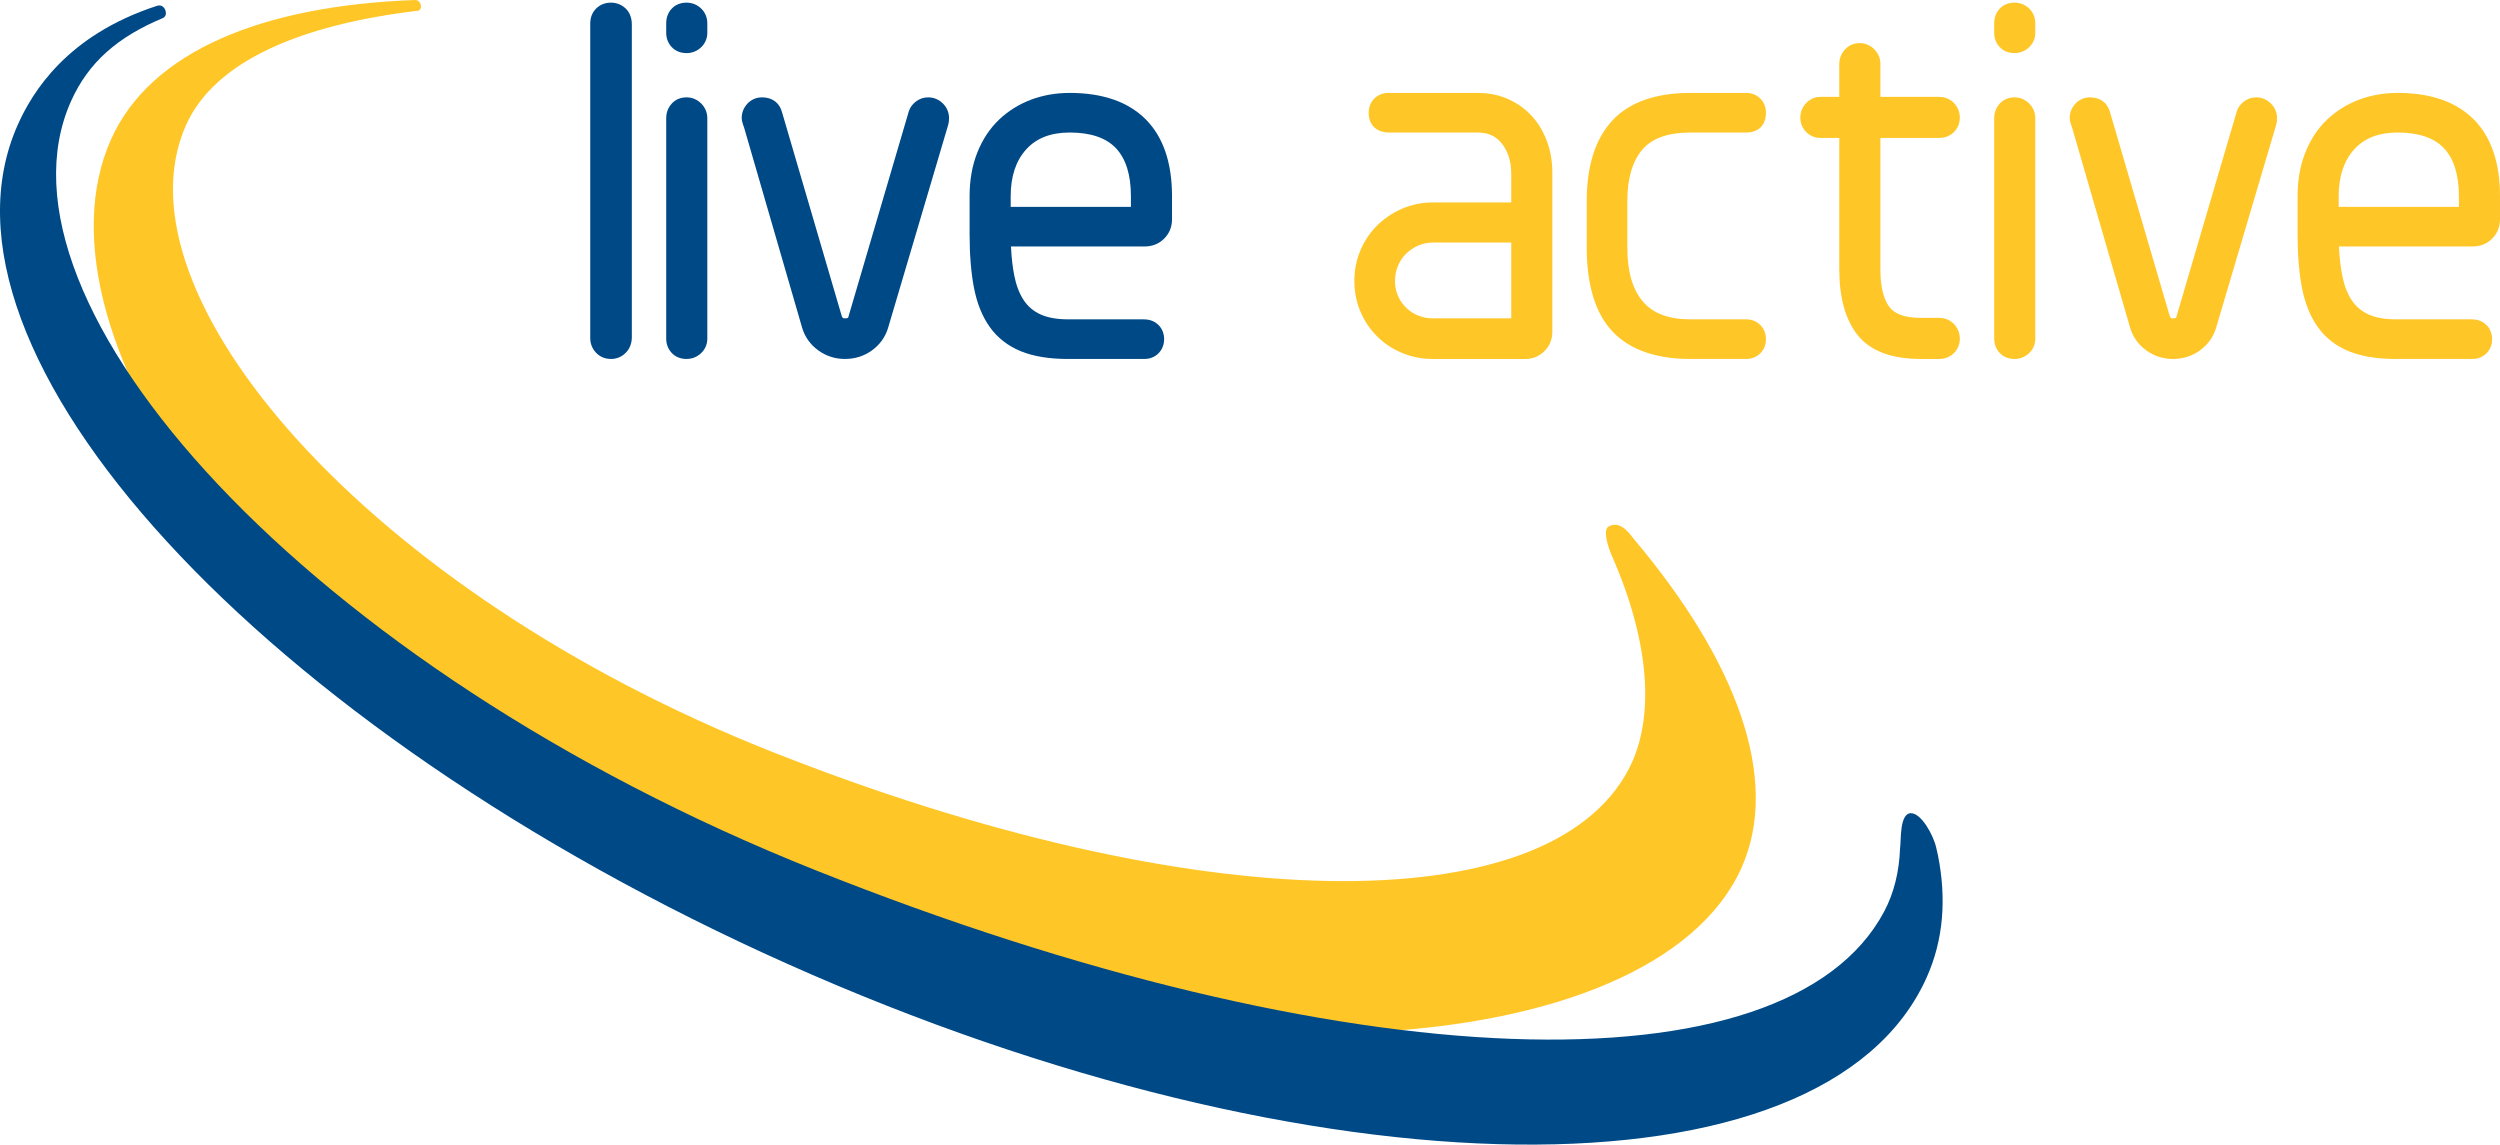 <?xml version="1.0" encoding="UTF-8"?> <!-- Generator: Adobe Illustrator 17.1.0, SVG Export Plug-In . SVG Version: 6.00 Build 0) --> <svg xmlns="http://www.w3.org/2000/svg" xmlns:xlink="http://www.w3.org/1999/xlink" version="1.1" id="Layer_1" x="0px" y="0px" viewBox="0 0 668.941 306.273" xml:space="preserve"> <g> <g> <g> <g> <path fill="#004987" d="M163.499,0.707c-1.578,0-2.958,0.545-3.988,1.576c-1.031,1.029-1.576,2.408-1.576,3.987v84.216 c0,1.468,0.529,2.808,1.531,3.877c1.033,1.104,2.428,1.688,4.033,1.688c1.492,0,2.848-0.568,3.922-1.641 c1.074-1.076,1.642-2.523,1.642-4.187V6.535c0-2.244-0.918-3.575-1.688-4.297C166.305,1.236,164.965,0.707,163.499,0.707z"></path> <path fill="#004987" d="M183.694,26.05c-1.632,0-3.02,0.602-4.014,1.74c-0.941,1.077-1.418,2.364-1.418,3.825v59.004 c0,1.466,0.506,2.783,1.464,3.807c0.988,1.062,2.361,1.624,3.969,1.624c1.466,0,2.806-0.529,3.875-1.53 c1.106-1.038,1.689-2.386,1.689-3.901V31.615c0-1.488-0.566-2.844-1.639-3.92C186.539,26.617,185.183,26.05,183.694,26.05z"></path> <path fill="#004987" d="M183.694,0.707c-1.607,0-2.981,0.563-3.972,1.628c-0.968,1.034-1.46,2.359-1.46,3.936v2.508 c0,1.467,0.506,2.784,1.464,3.808c0.988,1.062,2.361,1.624,3.969,1.624c1.466,0,2.806-0.529,3.875-1.53 c1.106-1.038,1.689-2.387,1.689-3.902V6.27c0-1.603-0.583-2.997-1.688-4.032C186.5,1.236,185.16,0.707,183.694,0.707z"></path> <path fill="#004987" d="M248.374,26.05c-1.247,0-2.373,0.388-3.347,1.153c-0.952,0.748-1.583,1.647-1.876,2.673l-16.1,54.766 l-0.025,0.084l-0.017,0.086c-0.037,0.183-0.075,0.373-0.943,0.373c-0.457,0-0.663-0.064-0.863-0.707l-15.961-54.483 c-0.657-2.489-2.612-3.946-5.351-3.946c-1.516,0-2.864,0.583-3.9,1.687c-1.003,1.073-1.532,2.413-1.532,3.878 c0,0.39,0.084,0.838,0.283,1.498c0.135,0.451,0.251,0.786,0.367,1.051l15.534,53.579c0.748,2.467,2.196,4.482,4.312,6.013 c2.098,1.522,4.492,2.294,7.113,2.294c2.707,0,5.144-0.772,7.246-2.294c2.113-1.531,3.561-3.545,4.304-5.988l16.108-54.398 c0.139-0.424,0.214-1.015,0.214-1.755c0-1.488-0.566-2.844-1.639-3.92C251.218,26.617,249.862,26.05,248.374,26.05z"></path> <path fill="#004987" d="M306.548,31.917c-4.684-4.681-11.51-7.055-20.291-7.055c-3.745,0-7.271,0.622-10.481,1.849 c-3.23,1.235-6.098,3.043-8.526,5.375c-2.444,2.35-4.38,5.297-5.754,8.757c-1.364,3.433-2.055,7.345-2.055,11.628v10.296 c0,5.383,0.39,10.15,1.158,14.169c0.798,4.183,2.221,7.734,4.23,10.554c2.062,2.899,4.866,5.086,8.332,6.499 c3.347,1.368,7.576,2.062,12.569,2.062h20.46c1.492,0,2.803-0.522,3.79-1.51c0.988-0.988,1.511-2.299,1.511-3.79 c0-1.49-0.522-2.8-1.509-3.789c-0.692-0.69-1.932-1.511-3.923-1.511h-20.196c-3.04,0-5.556-0.449-7.479-1.335 c-1.875-0.861-3.331-2.097-4.453-3.781c-1.167-1.751-2.022-3.972-2.54-6.602c-0.446-2.261-0.742-4.87-0.882-7.778h35.681 c2.126,0,3.913-0.708,5.309-2.104c1.396-1.396,2.104-3.137,2.104-5.176V52.47C313.601,43.514,311.228,36.599,306.548,31.917z M270.437,55.354V52.47c0-5.268,1.401-9.478,4.166-12.514c2.751-3.024,6.563-4.494,11.655-4.494 c5.559,0,9.711,1.411,12.34,4.192c2.659,2.814,4.007,7.125,4.007,12.816v2.884H270.437z"></path> </g> </g> <g> <path fill="#FFC627" d="M409.824,30.984c-1.762-1.908-3.894-3.422-6.338-4.5c-2.451-1.077-5.164-1.622-8.067-1.622h-23.893 c-1.491,0-2.802,0.522-3.79,1.51c-0.988,0.988-1.51,2.298-1.51,3.79c0,3.319,2.08,5.3,5.564,5.3h23.628 c2.802,0,4.918,0.976,6.469,2.984c1.673,2.169,2.487,4.814,2.487,8.084v7.636h-20.968c-2.903,0-5.68,0.566-8.254,1.683 c-2.554,1.109-4.805,2.627-6.69,4.512c-1.893,1.893-3.391,4.128-4.454,6.642c-1.068,2.524-1.61,5.274-1.61,8.171 c0,2.899,0.542,5.649,1.61,8.172c1.062,2.511,2.56,4.746,4.454,6.641c1.897,1.897,4.158,3.397,6.721,4.459 c2.557,1.064,5.325,1.604,8.224,1.604h24.684c2.039,0,3.78-0.708,5.176-2.103c1.396-1.396,2.104-3.138,2.104-5.177V46.134 c0-2.95-0.486-5.759-1.444-8.35C412.958,35.171,411.578,32.883,409.824,30.984z M373.263,75.174c0-1.401,0.26-2.744,0.773-3.991 c0.511-1.243,1.231-2.334,2.139-3.242c0.921-0.92,2.027-1.668,3.287-2.224c1.233-0.545,2.56-0.82,3.945-0.82h20.968v20.288 h-20.968c-1.405,0-2.747-0.26-3.989-0.772c-1.246-0.511-2.335-1.23-3.242-2.139c-0.914-0.911-1.636-1.985-2.148-3.195 C373.52,77.883,373.263,76.57,373.263,75.174z"></path> <path fill="#FFC627" d="M439.446,40.038c2.58-3.036,6.908-4.576,12.864-4.576h14.916c3.318,0,5.3-1.981,5.3-5.3 c0-1.49-0.521-2.801-1.508-3.789c-0.992-0.99-2.302-1.512-3.792-1.512H452.31c-9.34,0-16.385,2.504-20.94,7.443 c-4.512,4.893-6.8,12.122-6.8,21.486v12.408c0,10.073,2.314,17.64,6.879,22.49c4.598,4.885,11.617,7.362,20.861,7.362h14.916 c1.492,0,2.803-0.522,3.79-1.51c0.988-0.988,1.51-2.298,1.51-3.79c0-1.49-0.521-2.801-1.508-3.789 c-0.991-0.989-2.301-1.511-3.792-1.511H452.31c-5.783,0-9.929-1.544-12.677-4.72c-2.787-3.217-4.199-8.061-4.199-14.4v-12.54 C435.434,47.796,436.783,43.169,439.446,40.038z"></path> <path fill="#FFC627" d="M518.838,36.915c1.578,0,2.957-0.545,3.989-1.576c1.031-1.031,1.576-2.365,1.576-3.857 c0-1.466-0.529-2.806-1.53-3.875c-1.038-1.105-2.478-1.689-4.166-1.689h-15.556v-8.824c0-1.488-0.567-2.844-1.641-3.92 c-1.079-1.077-2.435-1.643-3.924-1.643c-1.516,0-2.864,0.583-3.9,1.687c-1.003,1.073-1.531,2.412-1.531,3.877v8.824h-4.996 c-1.516,0-2.864,0.583-3.9,1.687c-1.003,1.071-1.532,2.411-1.532,3.877c0,1.492,0.545,2.826,1.576,3.857 c1.031,1.031,2.364,1.576,3.856,1.576h4.996v35.224c0,7.562,1.657,13.467,4.926,17.551c3.374,4.22,9.051,6.361,16.874,6.361 h4.884c1.578,0,2.957-0.545,3.989-1.576c1.031-1.031,1.576-2.364,1.576-3.856c0-1.465-0.529-2.805-1.529-3.875 c-1.039-1.106-2.433-1.69-4.035-1.69h-4.884c-4.147,0-6.981-0.992-8.422-2.948c-1.581-2.145-2.382-5.499-2.382-9.968V36.915 H518.838z"></path> <path fill="#FFC627" d="M539.033,0.707c-1.608,0-2.981,0.563-3.972,1.628c-0.968,1.034-1.461,2.359-1.461,3.936v2.508 c0,1.467,0.506,2.784,1.464,3.808c0.988,1.062,2.361,1.624,3.969,1.624c1.466,0,2.805-0.529,3.875-1.53 c1.105-1.038,1.689-2.387,1.689-3.902V6.27c0-1.603-0.584-2.997-1.688-4.032C541.839,1.236,540.499,0.707,539.033,0.707z"></path> <path fill="#FFC627" d="M539.033,26.05c-1.632,0-3.02,0.602-4.014,1.74c-0.941,1.077-1.419,2.364-1.419,3.825v59.004 c0,1.466,0.506,2.783,1.464,3.807c0.988,1.062,2.361,1.624,3.969,1.624c1.466,0,2.805-0.529,3.875-1.53 c1.105-1.038,1.689-2.386,1.689-3.901V31.615c0-1.488-0.567-2.844-1.638-3.92C541.878,26.617,540.522,26.05,539.033,26.05z"></path> <path fill="#FFC627" d="M603.713,26.05c-1.247,0-2.373,0.388-3.347,1.153c-0.952,0.748-1.583,1.647-1.876,2.673l-16.099,54.766 l-0.025,0.084l-0.017,0.086c-0.037,0.183-0.075,0.373-0.943,0.373c-0.457,0-0.663-0.064-0.863-0.707l-15.961-54.483 c-0.657-2.489-2.612-3.946-5.351-3.946c-1.516,0-2.865,0.583-3.9,1.687c-1.003,1.073-1.532,2.413-1.532,3.878 c0,0.39,0.084,0.838,0.282,1.498c0.135,0.451,0.252,0.786,0.367,1.051l15.534,53.579c0.748,2.467,2.196,4.482,4.312,6.013 c2.098,1.522,4.492,2.294,7.113,2.294c2.707,0,5.144-0.772,7.246-2.294c2.113-1.531,3.561-3.545,4.303-5.988l16.109-54.398 c0.139-0.424,0.214-1.015,0.214-1.755c0-1.488-0.567-2.844-1.638-3.92C606.557,26.617,605.201,26.05,603.713,26.05z"></path> <path fill="#FFC627" d="M661.887,31.917c-4.684-4.681-11.51-7.055-20.291-7.055c-3.745,0-7.271,0.622-10.481,1.849 c-3.23,1.235-6.098,3.043-8.526,5.375c-2.444,2.35-4.38,5.297-5.754,8.757c-1.364,3.433-2.055,7.345-2.055,11.628v10.296 c0,5.383,0.389,10.15,1.158,14.169c0.798,4.183,2.221,7.734,4.23,10.554c2.063,2.899,4.866,5.086,8.332,6.499 c3.346,1.368,7.576,2.062,12.569,2.062h20.46c1.492,0,2.802-0.522,3.79-1.51c0.988-0.988,1.51-2.299,1.51-3.79 c0-1.49-0.522-2.8-1.51-3.789c-0.691-0.69-1.931-1.511-3.923-1.511H641.2c-3.04,0-5.556-0.449-7.479-1.335 c-1.875-0.861-3.331-2.097-4.453-3.781c-1.168-1.751-2.022-3.972-2.54-6.602c-0.446-2.261-0.742-4.87-0.882-7.778h35.681 c2.126,0,3.912-0.708,5.309-2.104c1.396-1.396,2.103-3.137,2.103-5.176V52.47C668.941,43.514,666.568,36.599,661.887,31.917z M625.776,55.354V52.47c0-5.268,1.401-9.478,4.166-12.514c2.751-3.024,6.563-4.494,11.655-4.494 c5.559,0,9.711,1.411,12.341,4.192c2.659,2.814,4.007,7.125,4.007,12.816v2.884H625.776z"></path> </g> </g> <path fill="#FFC627" d="M437.526,144.636c-0.8-0.757-3.542-5.719-7.058-3.779c-1.682,0.928-0.241,5.487,0.957,8.172 c9.969,22.711,11.533,43.178,4.337,56.859c-21.687,41.232-116.559,39.93-229.361-4.793C97.873,158.066,29.696,78.43,49.783,33.464 c7.749-17.346,31.277-26.957,62.031-30.585c0.522-0.07,0.886-0.62,0.863-1.264c-0.063-0.283-0.144-0.566-0.283-0.836 c-0.001-0.002-0.002-0.004-0.004-0.007c-0.049-0.096-0.127-0.165-0.185-0.252c-0.097-0.103-0.198-0.206-0.322-0.286 c-0.3-0.193-0.615-0.257-0.903-0.227C70.269,1.491,40.259,13.682,29.71,37.296C6.418,89.436,72.519,186.957,192.994,240.776 c120.475,53.819,249.702,43.555,272.994-8.585C476.59,208.457,464.503,176.762,437.526,144.636z"></path> <path fill="#004987" d="M518.537,228.797l-0.109-0.481c-0.096-0.464-0.214-0.93-0.316-1.397c-0.753-3.47-4.052-9.408-6.839-9.325 c-3.047,0.091-2.549,7.328-2.862,9.4c-0.238,6.24-1.605,11.917-4.232,16.872c-26.089,49.206-144.402,45.452-286.069-11.059 C81.81,178.436-5.024,80.864,18.985,27.119C23.665,16.642,31.554,9.826,43.68,4.793L43.673,4.78 c0.642-0.367,0.854-0.998,0.635-1.873c-0.089-0.259-0.205-0.51-0.366-0.746l0,0c-0.067-0.131-0.214-0.227-0.328-0.336 c-0.004-0.004-0.008-0.007-0.011-0.011c-0.347-0.323-0.905-0.493-1.668-0.229C17.856,9.436,8.651,24.671,4.778,33.343 c-27.269,61.042,64.964,161.604,206.009,224.612c141.044,63.008,277.489,64.601,304.758,3.559 C520.056,251.412,520.864,240.42,518.537,228.797z"></path> </g> <g> </g> <g> </g> <g> </g> <g> </g> <g> </g> <g> </g> </svg> 